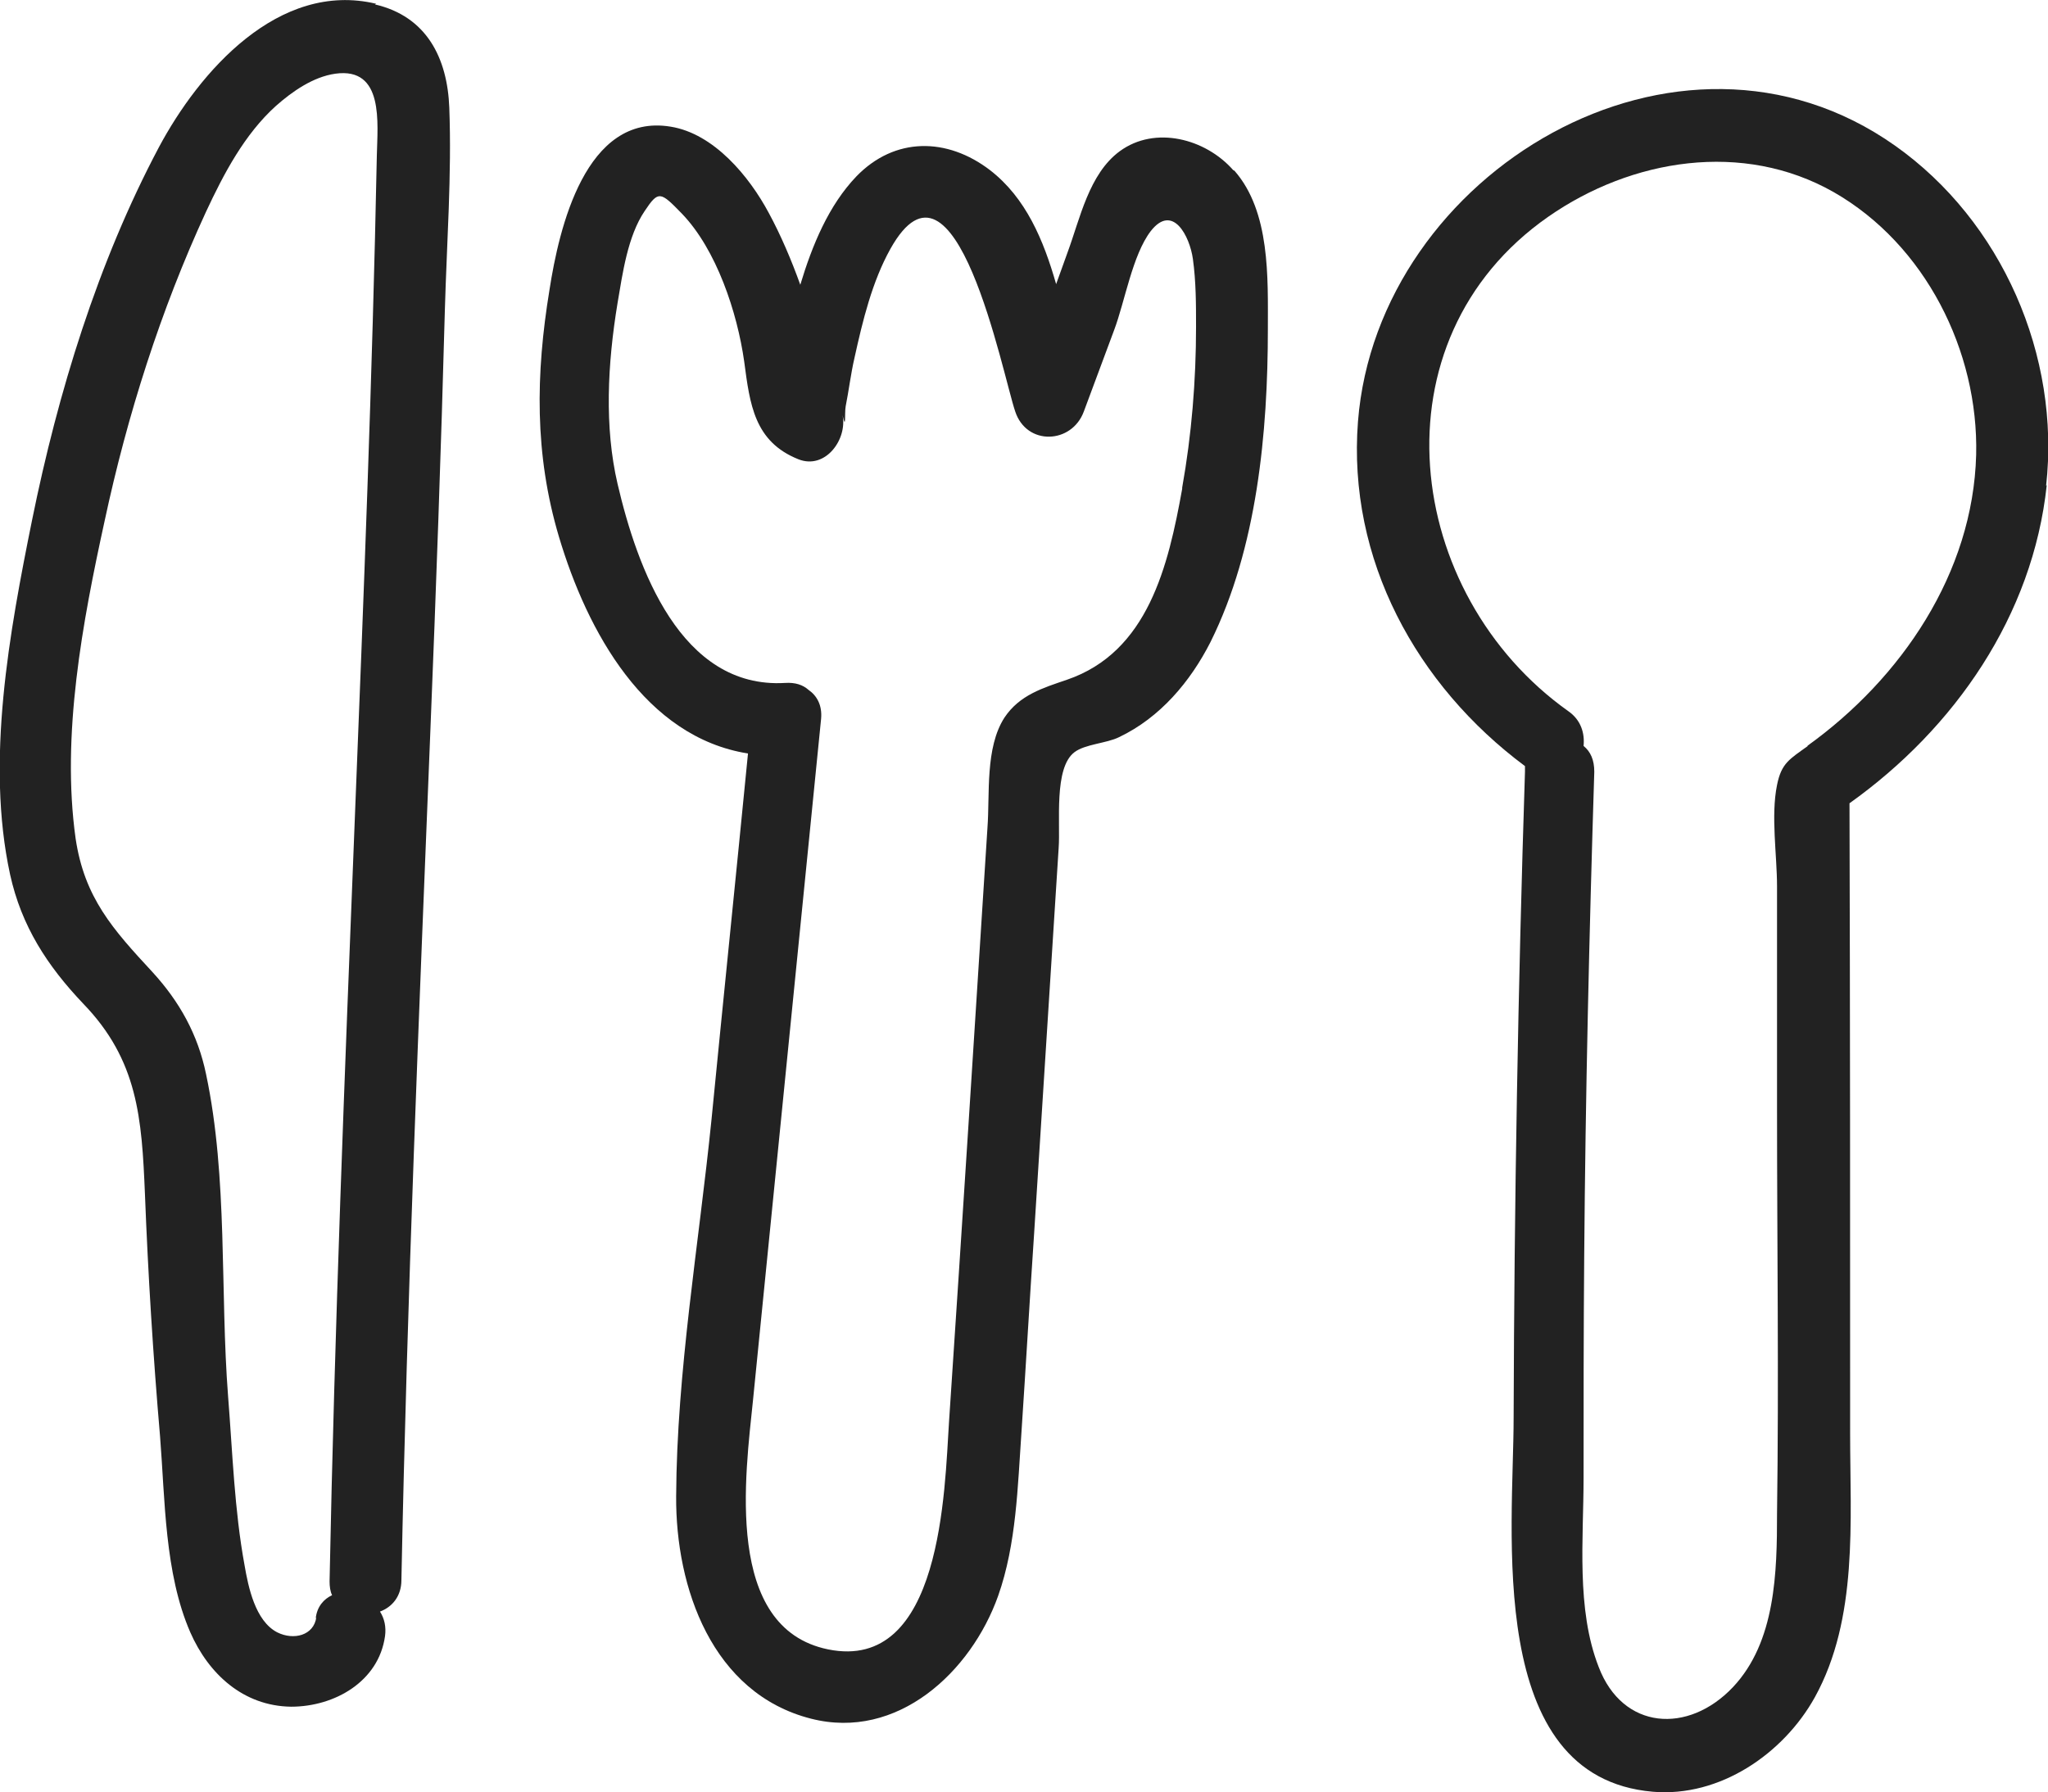 <?xml version="1.0" encoding="UTF-8"?><svg id="Camada_2" xmlns="http://www.w3.org/2000/svg" viewBox="0 0 32.5 28.45"><defs><style>.cls-1{fill:#222;}</style></defs><g id="Camada_1-2"><path class="cls-1" d="M19.57,2.7c-.44-.5-1.24-.71-1.8-.3-.49.36-.63,1.07-.83,1.61-.06.17-.12.33-.18.5-.2-.7-.48-1.37-1.05-1.81-.68-.52-1.51-.53-2.12.1-.44.46-.7,1.09-.89,1.72-.14-.39-.31-.79-.5-1.14-.31-.58-.87-1.26-1.56-1.37-1.35-.22-1.77,1.62-1.92,2.59-.22,1.34-.24,2.61.15,3.92.45,1.51,1.37,3.18,3,3.44-.19,1.94-.39,3.88-.58,5.82-.2,1.97-.55,3.99-.56,5.97-.01,1.45.57,3.13,2.14,3.53,1.37.35,2.54-.74,2.97-1.95.29-.82.31-1.74.37-2.6.07-1.05.13-2.1.2-3.14.13-2.04.26-4.09.39-6.13.03-.4-.08-1.27.25-1.52.17-.13.51-.14.71-.24.65-.31,1.13-.88,1.45-1.51.74-1.49.91-3.33.91-4.97,0-.81.04-1.86-.53-2.51ZM18.76,7.76c-.22,1.22-.54,2.59-1.83,3.03-.38.13-.75.24-.99.6-.31.48-.23,1.22-.27,1.75-.2,3.14-.4,6.29-.61,9.43-.07,1.07-.11,3.98-1.92,3.61-1.66-.34-1.31-2.78-1.19-3.96.36-3.6.72-7.21,1.08-10.81.02-.22-.07-.37-.2-.46-.09-.08-.21-.12-.37-.11-1.66.1-2.35-1.83-2.66-3.16-.21-.9-.16-1.9,0-2.87.08-.47.16-1.06.43-1.46.22-.33.25-.31.59.04.55.57.88,1.57.99,2.35.09.68.16,1.27.86,1.55.43.17.78-.32.7-.7.06.26.03-.03.05-.14.05-.25.08-.51.14-.77.13-.59.28-1.21.57-1.73,1.03-1.84,1.78,1.99,1.98,2.58.18.55.9.52,1.09,0,.16-.43.32-.86.48-1.29.17-.45.29-1.19.58-1.57.35-.45.62.08.67.44.05.36.05.72.05,1.08,0,.85-.07,1.71-.22,2.55Z"/><path class="cls-1" d="M32.47,7.71c.23-2.06-.7-4.2-2.4-5.4-3.44-2.43-8.21.43-8.52,4.38-.17,2.19.93,4.19,2.65,5.47,0,.03,0,.06,0,.09-.11,3.42-.17,6.83-.18,10.25,0,1.79-.47,5.71,2.21,5.94,1.06.09,2.07-.6,2.57-1.5.69-1.25.56-2.8.56-4.17,0-3.34,0-6.68-.01-10.02,1.67-1.19,2.91-2.98,3.13-5.05ZM28.69,11.84c-.29.21-.42.27-.49.62-.1.49,0,1.11,0,1.61,0,1.18,0,2.36,0,3.55,0,2.13.03,4.26,0,6.4,0,.93-.02,2.04-.7,2.76-.71.75-1.75.68-2.13-.32-.36-.92-.24-2.04-.24-3,0-1.17,0-2.35.01-3.52.02-2.56.08-5.13.16-7.69,0-.19-.06-.32-.17-.41.02-.2-.04-.41-.24-.55-2.62-1.86-3.13-5.89-.32-7.85,1.32-.92,3.09-1.21,4.53-.39,1.45.83,2.3,2.52,2.26,4.17-.05,1.88-1.19,3.55-2.68,4.62Z"/><path class="cls-1" d="M5.97.06c-1.55-.37-2.81,1.08-3.45,2.28-.97,1.83-1.6,3.89-2.01,5.91-.36,1.78-.74,3.83-.35,5.63.18.82.59,1.45,1.16,2.05.87.9.93,1.82.98,3.02.05,1.29.13,2.57.24,3.85.08,1,.07,2.17.48,3.11.29.66.84,1.17,1.6,1.18.69,0,1.39-.4,1.49-1.12.02-.15-.01-.28-.08-.39.19-.07.34-.24.34-.5.09-4.5.28-9,.46-13.49.09-2.23.17-4.45.23-6.68.03-1.06.11-2.14.07-3.2-.03-.79-.36-1.45-1.18-1.64ZM5.02,25.67c-.04.29-.36.37-.62.24-.35-.18-.46-.72-.52-1.07-.16-.87-.19-1.79-.26-2.67-.13-1.67,0-3.47-.35-5.12-.13-.63-.42-1.15-.85-1.62-.63-.68-1.08-1.18-1.22-2.12-.23-1.64.11-3.44.46-5.04.36-1.68.89-3.35,1.61-4.91.28-.6.61-1.23,1.11-1.68.26-.23.59-.46.94-.51.78-.11.67.79.66,1.3-.07,3.51-.21,7.03-.35,10.54-.16,4.03-.32,8.06-.4,12.09,0,.08.01.16.04.22-.13.06-.24.18-.26.37Z"/></g></svg>